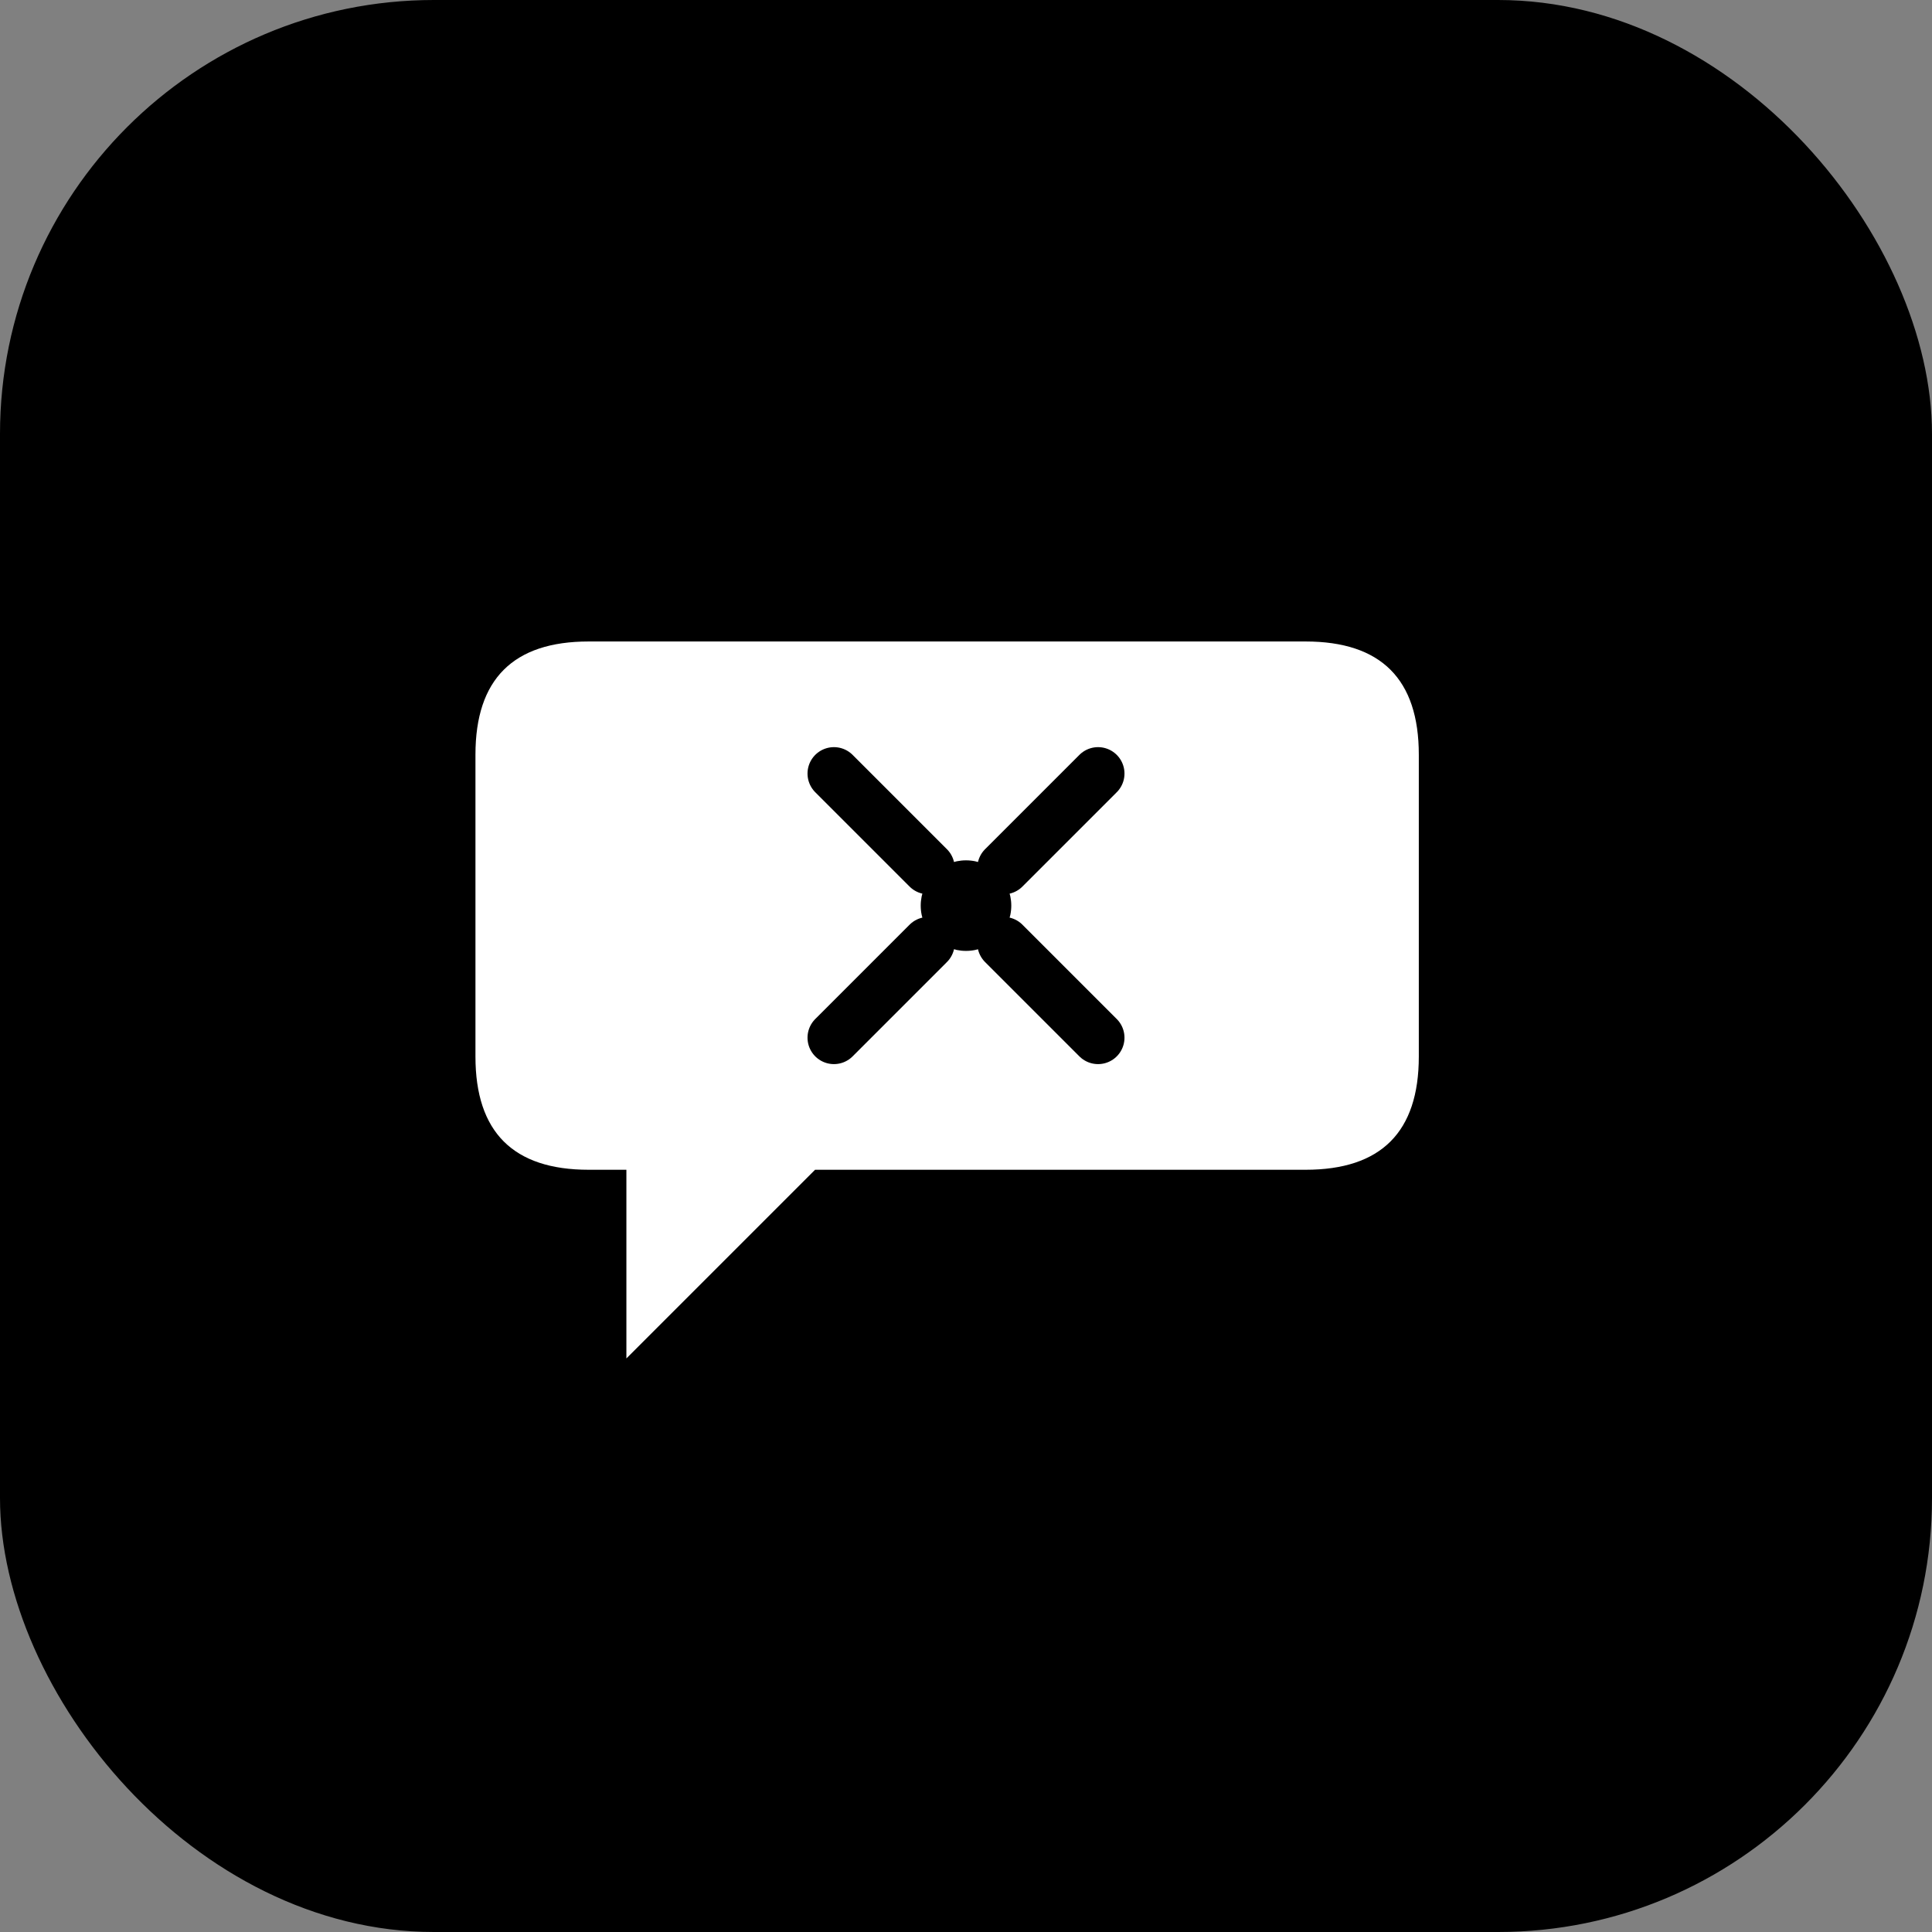 <svg xmlns="http://www.w3.org/2000/svg" viewBox="0 0 512 512">
  <rect x="0" y="0" width="512" height="512" fill="#808080" stroke="none"/>
  <!-- Background -->
  <rect width="512" height="512" rx="115" fill="#000000"/>

  <!-- Main chat bubble -->
  <g transform="translate(256, 240)">
    <!-- Outer bubble -->
    <path d="M-100,-70 L90,-70 Q120,-70 120,-40 L120,40 Q120,70 90,70 L-40,70 L-90,120 L-90,70 L-100,70 Q-130,70 -130,40 L-130,-40 Q-130,-70 -100,-70 Z"
          fill="white"
          opacity="1"/>

    <!-- XRP logo stylized -->
    <g transform="translate(0, 0)">
      <!-- X shape for XRP -->
      <path d="M-35,-35 L-10,-10 M10,10 L35,35 M-35,35 L-10,10 M10,-10 L35,-35"
            stroke="#000000"
            stroke-width="14"
            stroke-linecap="round"/>
      <!-- Center diamond -->
      <circle cx="0" cy="0" r="12" fill="#000000"/>
    </g>
  </g>
</svg>
